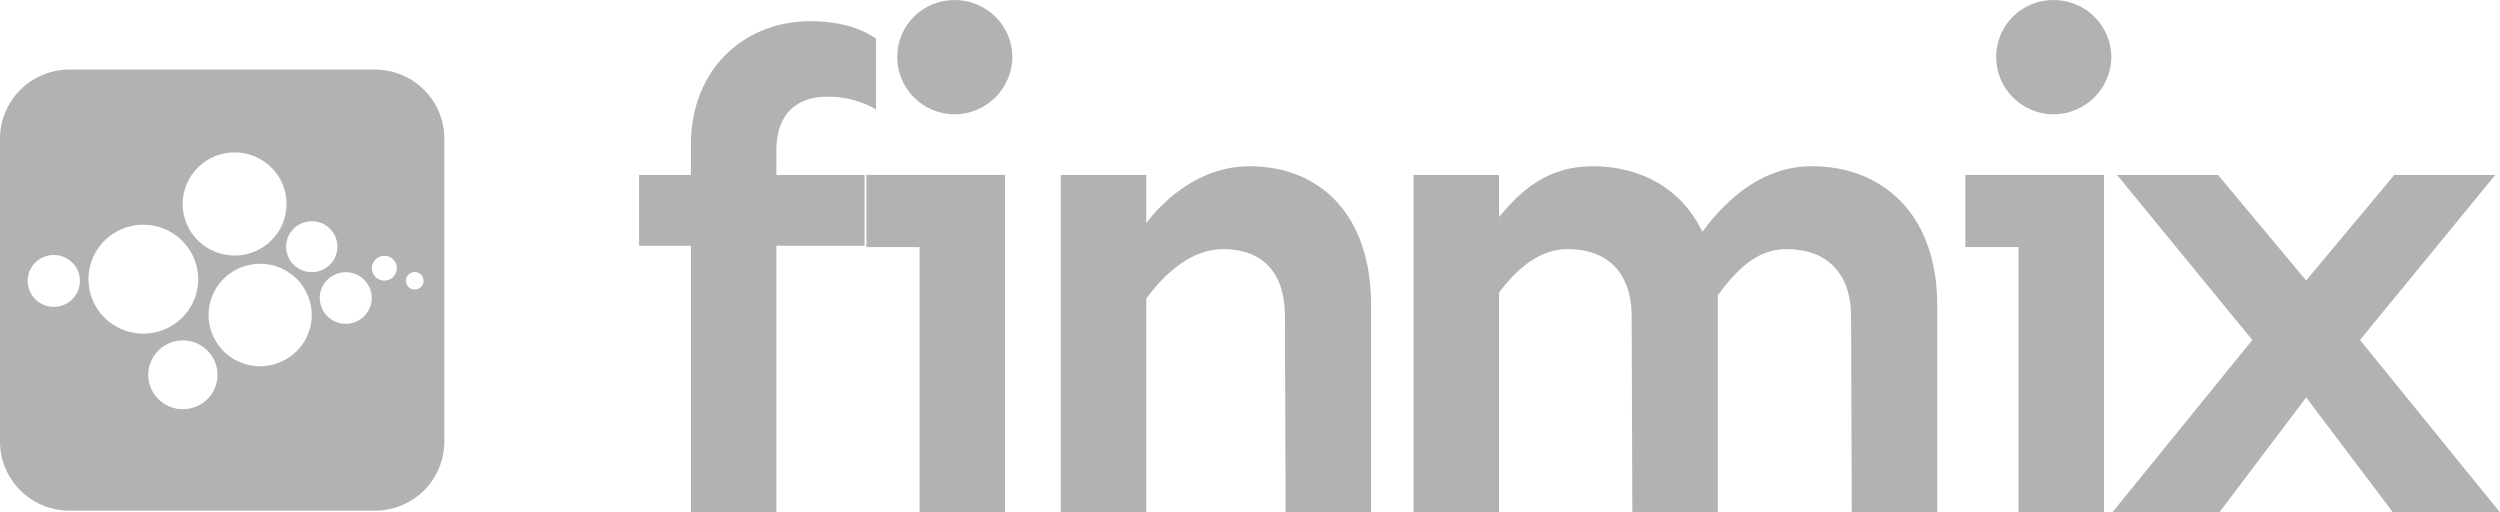 <svg width="161" height="33" viewBox="0 0 161 33" fill="none" xmlns="http://www.w3.org/2000/svg">
<g clip-path="url(#clip0_121_11299)">
<path d="M24.137 4.479H4.479C3.292 4.478 2.153 4.946 1.313 5.779C0.473 6.613 0.001 7.743 0 8.922V28.444C0.001 29.622 0.473 30.753 1.313 31.586C2.153 32.419 3.292 32.887 4.479 32.887H24.137C24.724 32.887 25.307 32.773 25.85 32.55C26.393 32.327 26.887 31.999 27.303 31.587C27.719 31.174 28.049 30.684 28.274 30.145C28.499 29.605 28.615 29.027 28.615 28.444V8.922C28.615 8.338 28.499 7.76 28.274 7.221C28.049 6.681 27.719 6.191 27.303 5.779C26.887 5.366 26.393 5.039 25.85 4.816C25.307 4.593 24.724 4.478 24.137 4.479V4.479ZM15.106 9.815C15.768 9.815 16.414 10.009 16.965 10.374C17.515 10.739 17.944 11.257 18.197 11.864C18.451 12.47 18.517 13.138 18.389 13.782C18.26 14.426 17.942 15.018 17.474 15.483C17.007 15.948 16.411 16.264 15.762 16.393C15.114 16.521 14.441 16.456 13.83 16.205C13.219 15.954 12.696 15.528 12.328 14.982C11.96 14.437 11.764 13.795 11.763 13.138C11.764 12.257 12.116 11.413 12.742 10.79C13.369 10.167 14.219 9.816 15.106 9.815V9.815ZM3.463 19.762C3.13 19.762 2.805 19.664 2.528 19.48C2.251 19.297 2.035 19.035 1.907 18.73C1.78 18.424 1.747 18.088 1.812 17.764C1.877 17.439 2.037 17.142 2.272 16.908C2.508 16.674 2.808 16.515 3.135 16.45C3.461 16.386 3.8 16.419 4.108 16.545C4.415 16.672 4.678 16.886 4.864 17.161C5.049 17.436 5.147 17.759 5.147 18.09C5.147 18.533 4.969 18.959 4.654 19.272C4.338 19.585 3.91 19.762 3.463 19.762ZM5.696 17.978C5.696 17.284 5.904 16.606 6.292 16.029C6.681 15.453 7.233 15.003 7.879 14.738C8.525 14.473 9.235 14.404 9.921 14.54C10.606 14.675 11.236 15.01 11.729 15.501C12.223 15.992 12.559 16.617 12.695 17.298C12.831 17.979 12.761 18.684 12.493 19.325C12.225 19.966 11.772 20.513 11.19 20.898C10.609 21.284 9.926 21.489 9.227 21.488C8.29 21.488 7.391 21.118 6.729 20.459C6.066 19.801 5.694 18.909 5.695 17.978L5.696 17.978ZM11.779 26.354C11.338 26.354 10.906 26.224 10.539 25.981C10.172 25.738 9.886 25.392 9.717 24.987C9.548 24.582 9.504 24.137 9.59 23.707C9.676 23.278 9.888 22.883 10.2 22.573C10.512 22.263 10.91 22.052 11.342 21.967C11.775 21.881 12.224 21.925 12.632 22.093C13.039 22.261 13.388 22.545 13.633 22.91C13.877 23.274 14.008 23.703 14.008 24.141C14.008 24.431 13.95 24.719 13.838 24.988C13.726 25.256 13.561 25.5 13.354 25.706C13.147 25.911 12.902 26.074 12.631 26.185C12.361 26.296 12.071 26.354 11.778 26.354H11.779ZM16.755 23.586C16.098 23.586 15.455 23.393 14.908 23.031C14.361 22.668 13.935 22.153 13.684 21.55C13.432 20.947 13.366 20.284 13.494 19.643C13.622 19.003 13.938 18.415 14.403 17.953C14.868 17.492 15.461 17.177 16.105 17.05C16.75 16.923 17.419 16.988 18.026 17.238C18.633 17.488 19.152 17.912 19.517 18.455C19.882 18.997 20.077 19.636 20.076 20.288C20.076 21.163 19.725 22.002 19.102 22.62C18.48 23.238 17.635 23.585 16.754 23.586L16.755 23.586ZM18.425 15.885C18.425 15.56 18.523 15.243 18.704 14.973C18.886 14.703 19.145 14.493 19.447 14.369C19.749 14.245 20.082 14.213 20.402 14.277C20.723 14.341 21.017 14.497 21.248 14.727C21.479 14.957 21.636 15.25 21.7 15.568C21.763 15.887 21.73 16.217 21.605 16.516C21.479 16.816 21.267 17.072 20.995 17.252C20.723 17.433 20.403 17.528 20.076 17.528C19.859 17.528 19.644 17.485 19.443 17.403C19.243 17.32 19.06 17.199 18.907 17.046C18.753 16.894 18.632 16.713 18.549 16.513C18.466 16.314 18.423 16.1 18.424 15.885L18.425 15.885ZM22.268 20.854C21.937 20.855 21.613 20.758 21.337 20.575C21.062 20.393 20.847 20.133 20.72 19.829C20.593 19.526 20.559 19.191 20.623 18.869C20.688 18.546 20.847 18.249 21.081 18.017C21.315 17.784 21.613 17.625 21.938 17.56C22.263 17.496 22.6 17.529 22.906 17.654C23.212 17.78 23.474 17.992 23.658 18.266C23.843 18.539 23.941 18.861 23.942 19.189C23.941 19.631 23.765 20.053 23.451 20.365C23.137 20.677 22.712 20.853 22.267 20.854L22.268 20.854ZM24.751 18.072C24.592 18.072 24.437 18.025 24.305 17.937C24.173 17.849 24.07 17.724 24.009 17.578C23.949 17.432 23.933 17.271 23.965 17.116C23.996 16.962 24.073 16.82 24.186 16.708C24.299 16.597 24.442 16.521 24.598 16.491C24.754 16.46 24.916 16.477 25.062 16.537C25.209 16.598 25.334 16.701 25.422 16.832C25.511 16.964 25.557 17.118 25.557 17.276C25.557 17.381 25.536 17.485 25.495 17.582C25.454 17.678 25.395 17.766 25.32 17.84C25.245 17.914 25.156 17.973 25.058 18.013C24.96 18.052 24.856 18.073 24.75 18.072L24.751 18.072ZM26.711 18.645C26.599 18.646 26.489 18.613 26.395 18.551C26.302 18.49 26.228 18.402 26.185 18.299C26.142 18.196 26.13 18.082 26.152 17.973C26.173 17.864 26.227 17.763 26.306 17.684C26.385 17.605 26.486 17.551 26.596 17.529C26.707 17.506 26.821 17.517 26.925 17.559C27.029 17.602 27.118 17.674 27.18 17.767C27.243 17.859 27.277 17.968 27.277 18.08C27.278 18.154 27.263 18.227 27.235 18.296C27.207 18.365 27.165 18.427 27.112 18.48C27.06 18.532 26.997 18.574 26.928 18.602C26.859 18.631 26.785 18.645 26.71 18.645L26.711 18.645Z" fill="#B2B2B2"/>
<path d="M49.999 9.672V11.264H55.678V15.827H49.999V32.999H44.494V15.827H41.156V11.264H44.494V9.328C44.494 4.335 48.048 1.365 52.166 1.365C54.03 1.365 55.417 1.795 56.414 2.484V7.046C55.416 6.469 54.274 6.186 53.12 6.229C51.386 6.272 49.999 7.261 49.999 9.672Z" fill="#B2B2B2"/>
<path d="M88.298 19.657V33H82.793L82.75 20.389C82.75 17.463 81.233 16.042 78.762 16.042C76.811 16.042 75.078 17.505 73.821 19.227V33H68.315V11.265H73.819V14.363C75.163 12.599 77.504 10.705 80.451 10.705C84.917 10.705 88.298 13.718 88.298 19.657Z" fill="#B2B2B2"/>
<path d="M124.758 19.657V33H119.253L119.21 20.389C119.21 17.463 117.519 16.042 115.049 16.042C113.141 16.042 111.841 17.376 110.627 19.012V33H105.122L105.079 20.39C105.079 17.463 103.431 16.043 100.96 16.043C99.14 16.043 97.709 17.291 96.539 18.84V33H91.034V11.265H96.539V13.976C97.883 12.341 99.617 10.705 102.564 10.705C105.642 10.705 108.286 12.125 109.63 14.923C111.364 12.599 113.661 10.705 116.696 10.705C121.161 10.705 124.758 13.718 124.758 19.657Z" fill="#B2B2B2"/>
<path d="M135.5 32.999H129.995V15.912H126.57V11.264H135.5V32.999Z" fill="#B2B2B2"/>
<path d="M128.554 3.66C128.553 3.179 128.648 2.703 128.833 2.258C129.017 1.814 129.289 1.41 129.632 1.07C129.974 0.73 130.381 0.46 130.829 0.276C131.276 0.093 131.756 -0.001 132.241 3.15103e-05C133.224 -0.004 134.169 0.379 134.868 1.065C135.567 1.751 135.964 2.684 135.972 3.66C135.966 4.641 135.571 5.58 134.873 6.274C134.174 6.967 133.229 7.359 132.241 7.365C131.258 7.358 130.318 6.963 129.627 6.269C128.936 5.575 128.55 4.637 128.554 3.66V3.66Z" fill="#B2B2B2"/>
<path d="M64.726 32.999H59.221V15.912H55.797V11.264H64.726V32.999Z" fill="#B2B2B2"/>
<path d="M57.78 3.66C57.779 3.179 57.874 2.703 58.059 2.258C58.244 1.814 58.515 1.41 58.858 1.07C59.2 0.73 59.607 0.46 60.055 0.276C60.503 0.093 60.983 -0.001 61.467 3.15103e-05C62.45 -0.004 63.395 0.379 64.094 1.065C64.793 1.751 65.19 2.684 65.198 3.66C65.192 4.641 64.797 5.58 64.099 6.274C63.4 6.967 62.455 7.359 61.467 7.365C60.484 7.358 59.544 6.963 58.853 6.269C58.162 5.575 57.776 4.637 57.78 3.66V3.66Z" fill="#B2B2B2"/>
<path d="M161 32.999H154.108L148.516 25.596L142.924 32.999H136.031L145.048 21.895L136.335 11.264H142.837L148.516 18.064L154.194 11.264H160.697L151.984 21.895L161 32.999Z" fill="#B2B2B2"/>
</g>
<defs>
<clipPath id="clip0_121_11299">
<rect width="161" height="33" fill="white"/>
</clipPath>
</defs>
</svg>
